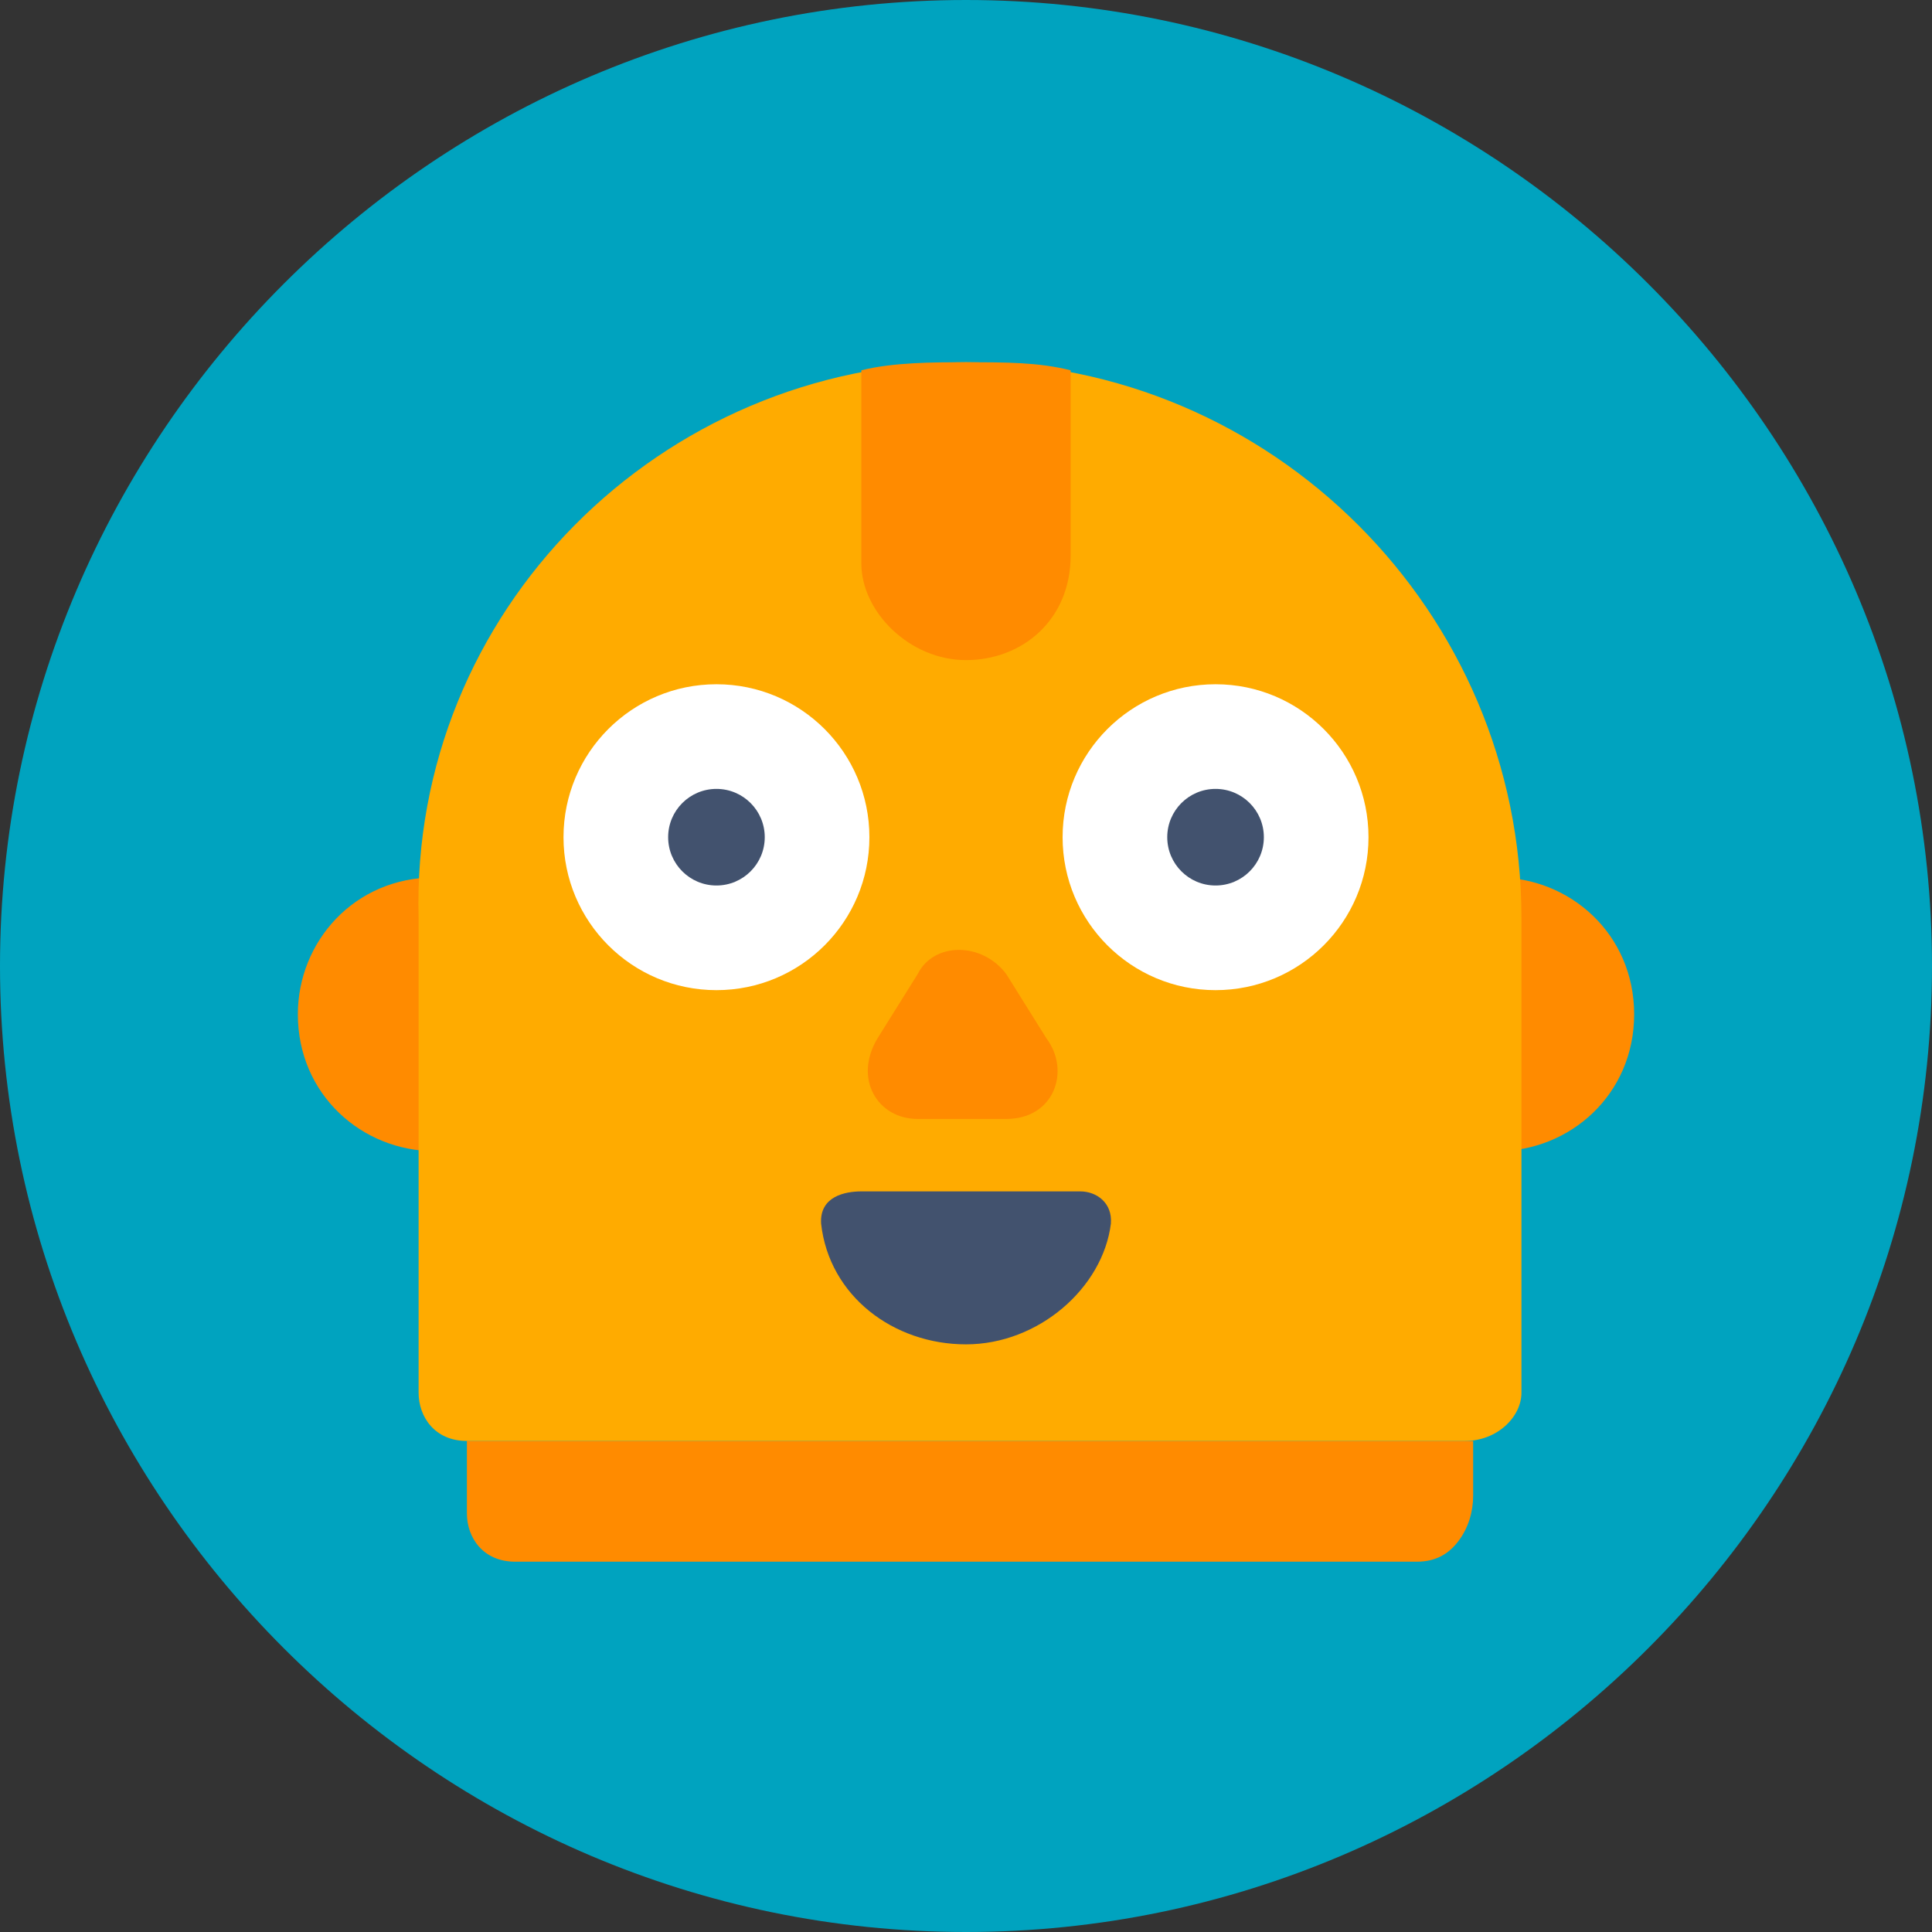 <svg id="Layer_1" xmlns="http://www.w3.org/2000/svg" viewBox="0 0 120 120">
  <rect x="0" y="0" width="120" height="120" fill="#333333" stroke="none"/>
  <style>
    .st1{fill:#ff8b00}.st3{fill:#fff}.st4{fill:#42526e}
  </style>
  <path d="M60 120C27 120 0 93 0 60S27 0 60 0s60 27 60 60-27 60-60 60z" fill="#00a3bf"/>
  <path class="st1" d="M88 97H32c-2 0-3-1.5-3-3v-4.5h62.5v3.4c0 1-.3 2-.9 2.8-.6.8-1.4 1.3-2.6 1.3zM93 71.5H27c-4.5 0-8.5-3.5-8.5-8.5 0-4.5 3.5-8.5 8.5-8.5h66c4.5 0 8.5 3.5 8.5 8.5s-4 8.5-8.5 8.5z"/>
  <path d="M91 89.5H29c-2 0-3-1.5-3-3V57c-.5-19 15-34.5 34-34.5S94.5 38 94.5 57v29.5c0 1.5-1.5 3-3.5 3z" fill="#ffab00"/>
  <circle class="st3" cx="44.5" cy="52" r="9.5"/>
  <circle class="st4" cx="44.5" cy="52" r="3"/>
  <circle class="st3" cx="75.5" cy="52" r="9.5"/>
  <circle class="st4" cx="75.5" cy="52" r="3"/>
  <path class="st1" d="M62.5 69.5H57c-2.5 0-4-2.5-2.5-5l2.5-4c1-2 4-2 5.5 0l2.5 4c1.5 2 .5 5-2.5 5z"/>
  <path class="st4" d="M60 83.5c4.5 0 8.5-3.5 9-7.5.1-1.3-.9-2-1.9-2H53.5c-1 0-2.6.3-2.5 2 .5 4.5 4.5 7.5 9 7.5z"/>
  <path class="st1" d="M60 41c3.5 0 6.5-2.5 6.5-6.5V23c-2-.5-4-.5-6.5-.5-2 0-4.5 0-6.5.5v12c0 3 3 6 6.5 6z"/>
</svg>